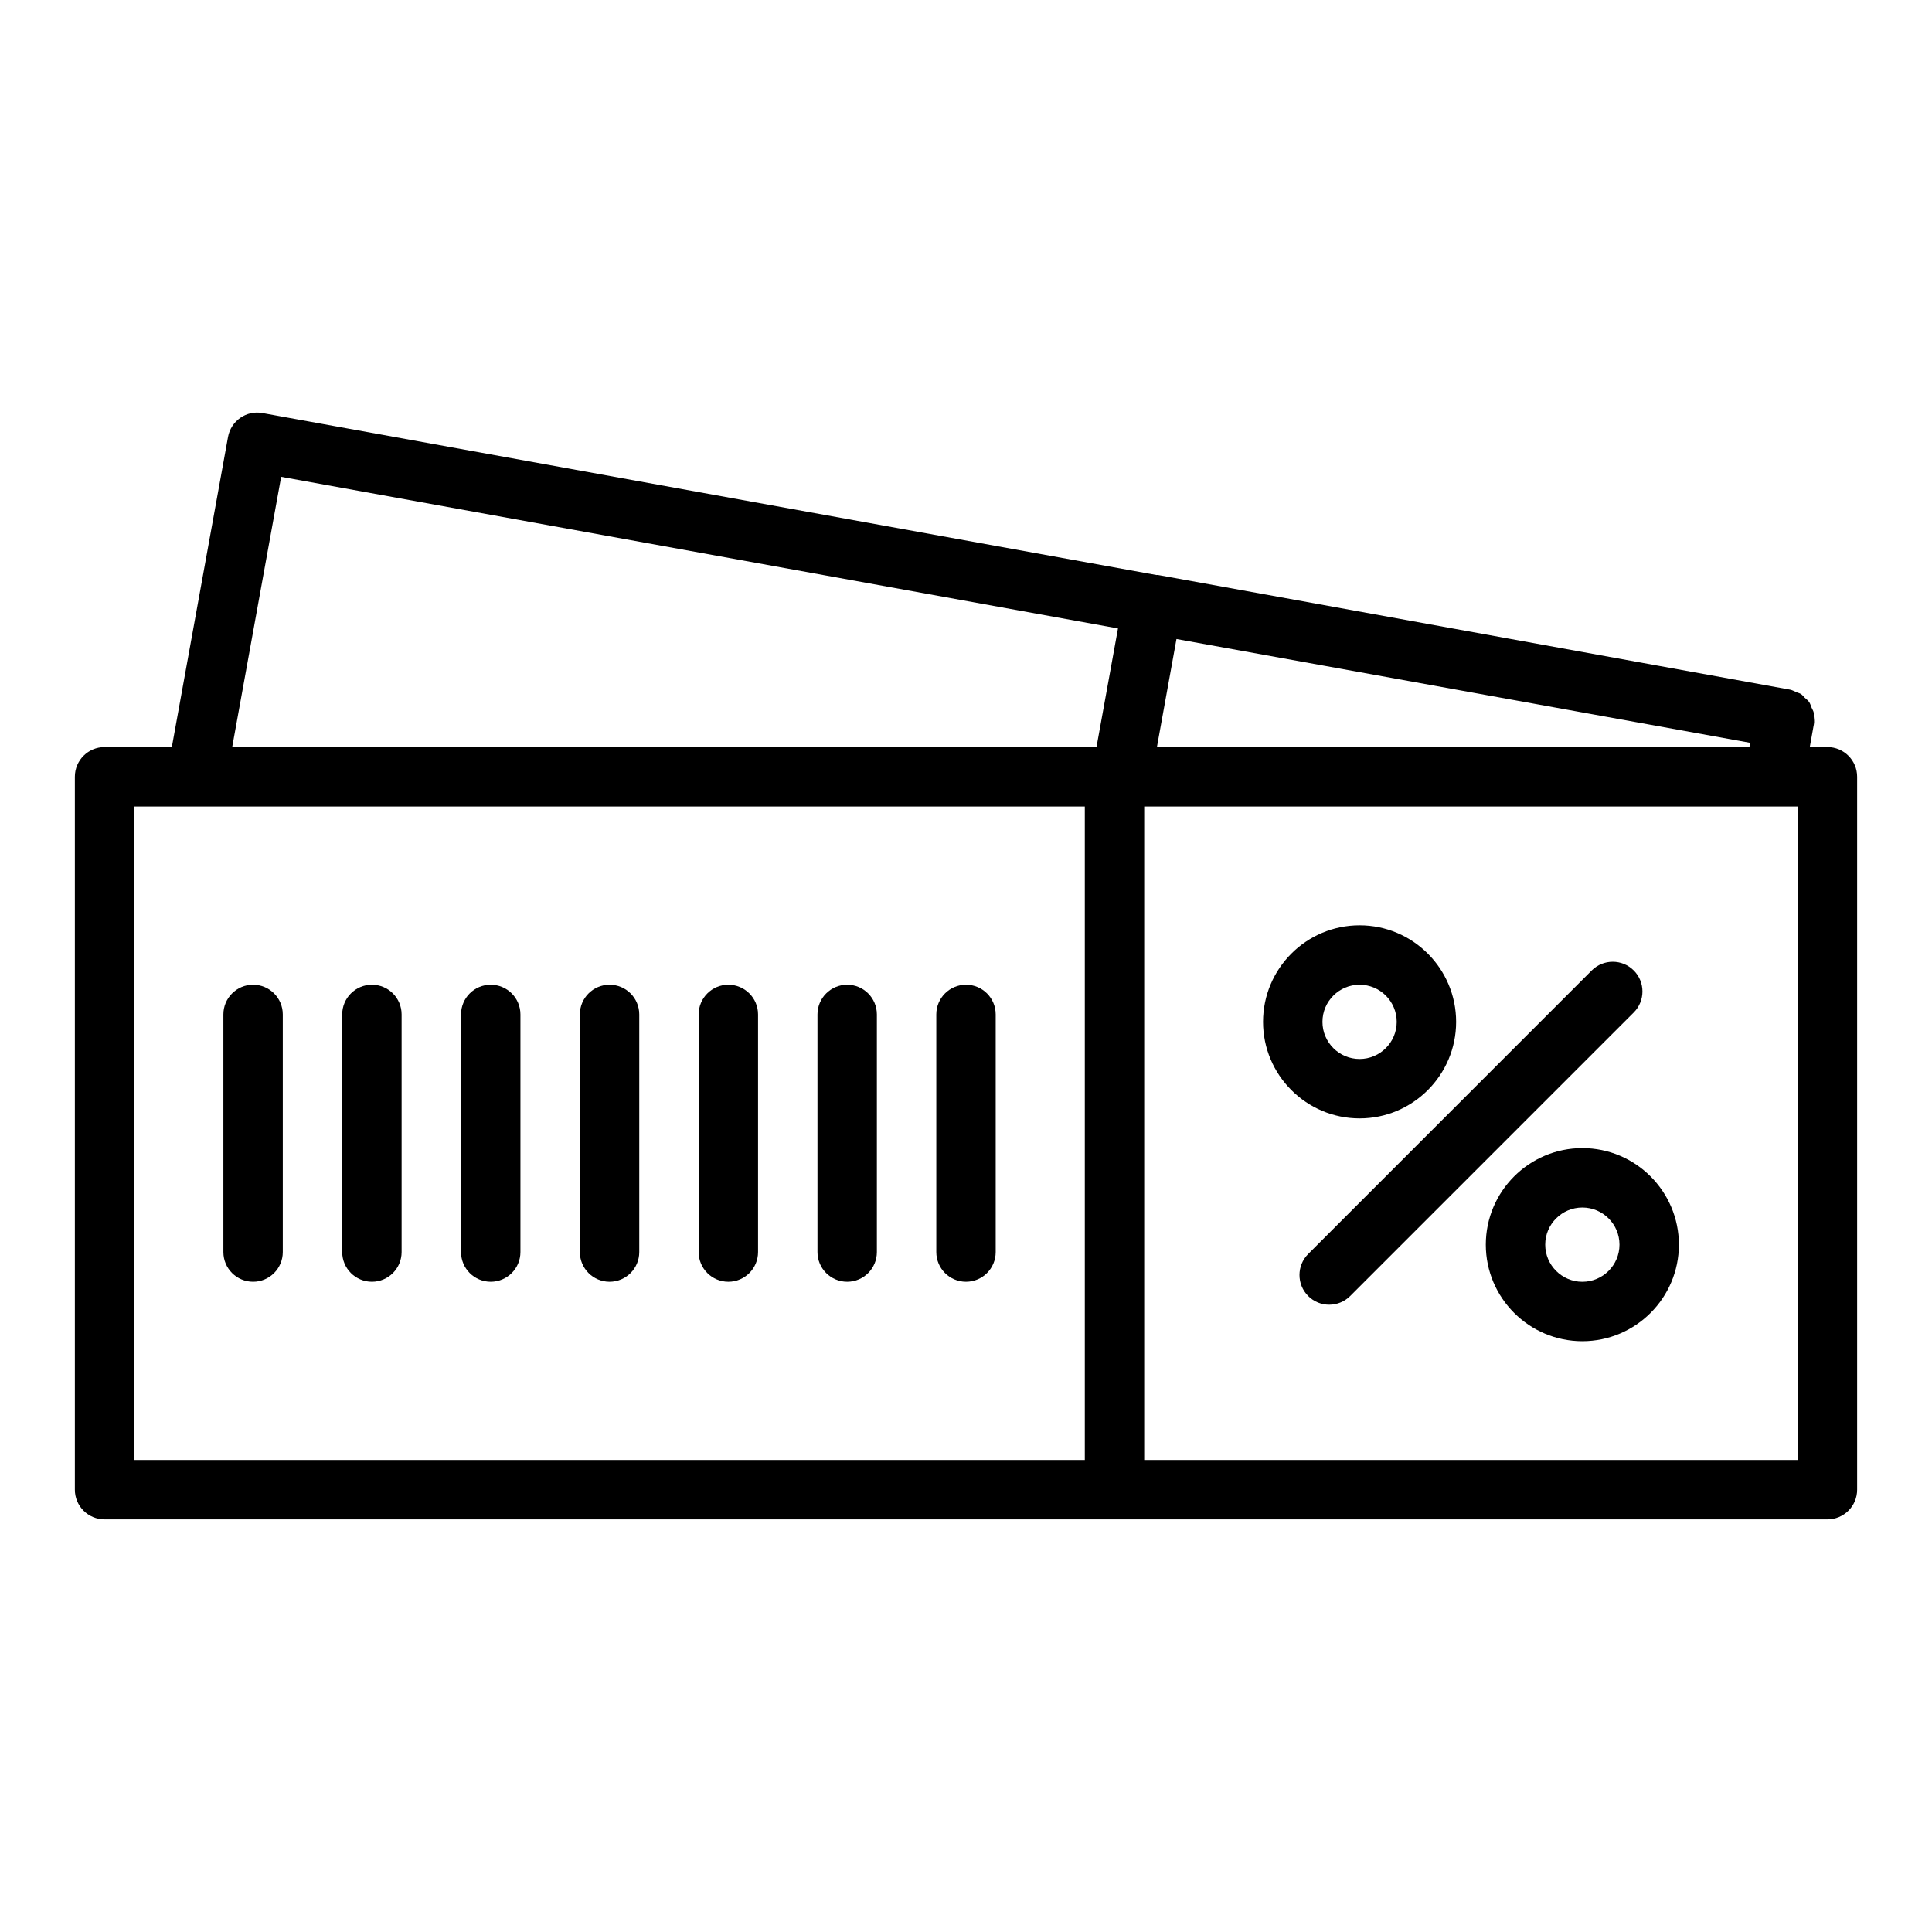 <?xml version="1.0" encoding="UTF-8"?>
<!-- The Best Svg Icon site in the world: iconSvg.co, Visit us! https://iconsvg.co -->
<svg fill="#000000" width="800px" height="800px" version="1.1" viewBox="144 144 512 512" xmlns="http://www.w3.org/2000/svg">
 <g>
  <path d="m576.96 401.18c-3.074-3.074-8.055-3.074-11.133 0l-75.145 75.145c-3.074 3.074-3.074 8.055 0 11.133 1.539 1.539 3.551 2.305 5.566 2.305s4.027-0.77 5.566-2.305l75.145-75.145c3.074-3.078 3.074-8.059 0-11.133z"/>
  <path d="m529.89 414.8c0-14.105-11.477-25.586-25.586-25.586-14.105 0.004-25.582 11.48-25.582 25.586s11.477 25.586 25.586 25.586c14.105 0 25.582-11.48 25.582-25.586zm-35.426 0c0-5.426 4.414-9.84 9.84-9.84s9.84 4.414 9.84 9.84-4.414 9.84-9.84 9.84-9.84-4.41-9.84-9.84z"/>
  <path d="m563.34 448.26c-14.105 0-25.586 11.477-25.586 25.586 0 14.105 11.477 25.586 25.586 25.586 14.105 0 25.586-11.477 25.586-25.586-0.004-14.109-11.48-25.586-25.586-25.586zm0 35.426c-5.426 0-9.84-4.414-9.84-9.84s4.414-9.84 9.84-9.84 9.84 4.414 9.84 9.84-4.414 9.84-9.84 9.84z"/>
  <path d="m628.29 341.98h-4.68l1.094-6.086c0.125-0.691 0.012-1.348-0.043-2.016-0.031-0.363 0.055-0.75-0.023-1.102-0.098-0.438-0.363-0.801-0.531-1.211-0.215-0.523-0.359-1.082-0.684-1.547-0.309-0.445-0.77-0.758-1.164-1.133-0.34-0.32-0.602-0.711-0.996-0.969-0.371-0.242-0.84-0.32-1.254-0.5-0.543-0.234-1.039-0.547-1.645-0.656l-167.52-30.391c-0.121-0.023-0.238 0.031-0.359 0.016l-236.91-42.914c-4.25-0.809-8.375 2.062-9.148 6.344l-14.887 82.164h-17.828c-4.348 0-7.871 3.523-7.871 7.871v188.93c0 4.348 3.523 7.871 7.871 7.871h456.58c4.348 0 7.871-3.523 7.871-7.871v-188.93c0-4.344-3.527-7.871-7.871-7.871zm-176.6-6.051 4.09-22.582 152.04 27.504-0.203 1.129h-157.02zm-233.18-65.566 221.77 40.176-1.777 9.809-3.918 21.633h-229.05zm-38.934 87.363h251.91v173.18h-251.91zm440.83 173.18h-173.18v-173.18h173.18z"/>
  <path d="m211.07 404.96c-4.348 0-7.871 3.523-7.871 7.871v62.977c0 4.348 3.523 7.871 7.871 7.871 4.348 0 7.871-3.523 7.871-7.871v-62.977c0-4.348-3.523-7.871-7.871-7.871z"/>
  <path d="m242.56 404.96c-4.348 0-7.871 3.523-7.871 7.871v62.977c0 4.348 3.523 7.871 7.871 7.871s7.871-3.523 7.871-7.871v-62.977c0-4.348-3.523-7.871-7.871-7.871z"/>
  <path d="m274.05 404.96c-4.348 0-7.871 3.523-7.871 7.871v62.977c0 4.348 3.523 7.871 7.871 7.871s7.871-3.523 7.871-7.871v-62.977c0-4.348-3.523-7.871-7.871-7.871z"/>
  <path d="m305.54 404.96c-4.348 0-7.871 3.523-7.871 7.871v62.977c0 4.348 3.523 7.871 7.871 7.871s7.871-3.523 7.871-7.871v-62.977c0-4.348-3.523-7.871-7.871-7.871z"/>
  <path d="m337.02 404.96c-4.348 0-7.871 3.523-7.871 7.871v62.977c0 4.348 3.523 7.871 7.871 7.871 4.348 0 7.871-3.523 7.871-7.871v-62.977c0-4.348-3.523-7.871-7.871-7.871z"/>
  <path d="m368.51 404.96c-4.348 0-7.871 3.523-7.871 7.871v62.977c0 4.348 3.523 7.871 7.871 7.871 4.348 0 7.871-3.523 7.871-7.871v-62.977c0-4.348-3.523-7.871-7.871-7.871z"/>
  <path d="m400 404.96c-4.348 0-7.871 3.523-7.871 7.871v62.977c0 4.348 3.523 7.871 7.871 7.871s7.871-3.523 7.871-7.871v-62.977c0-4.348-3.523-7.871-7.871-7.871z"/>
 </g>
</svg>
